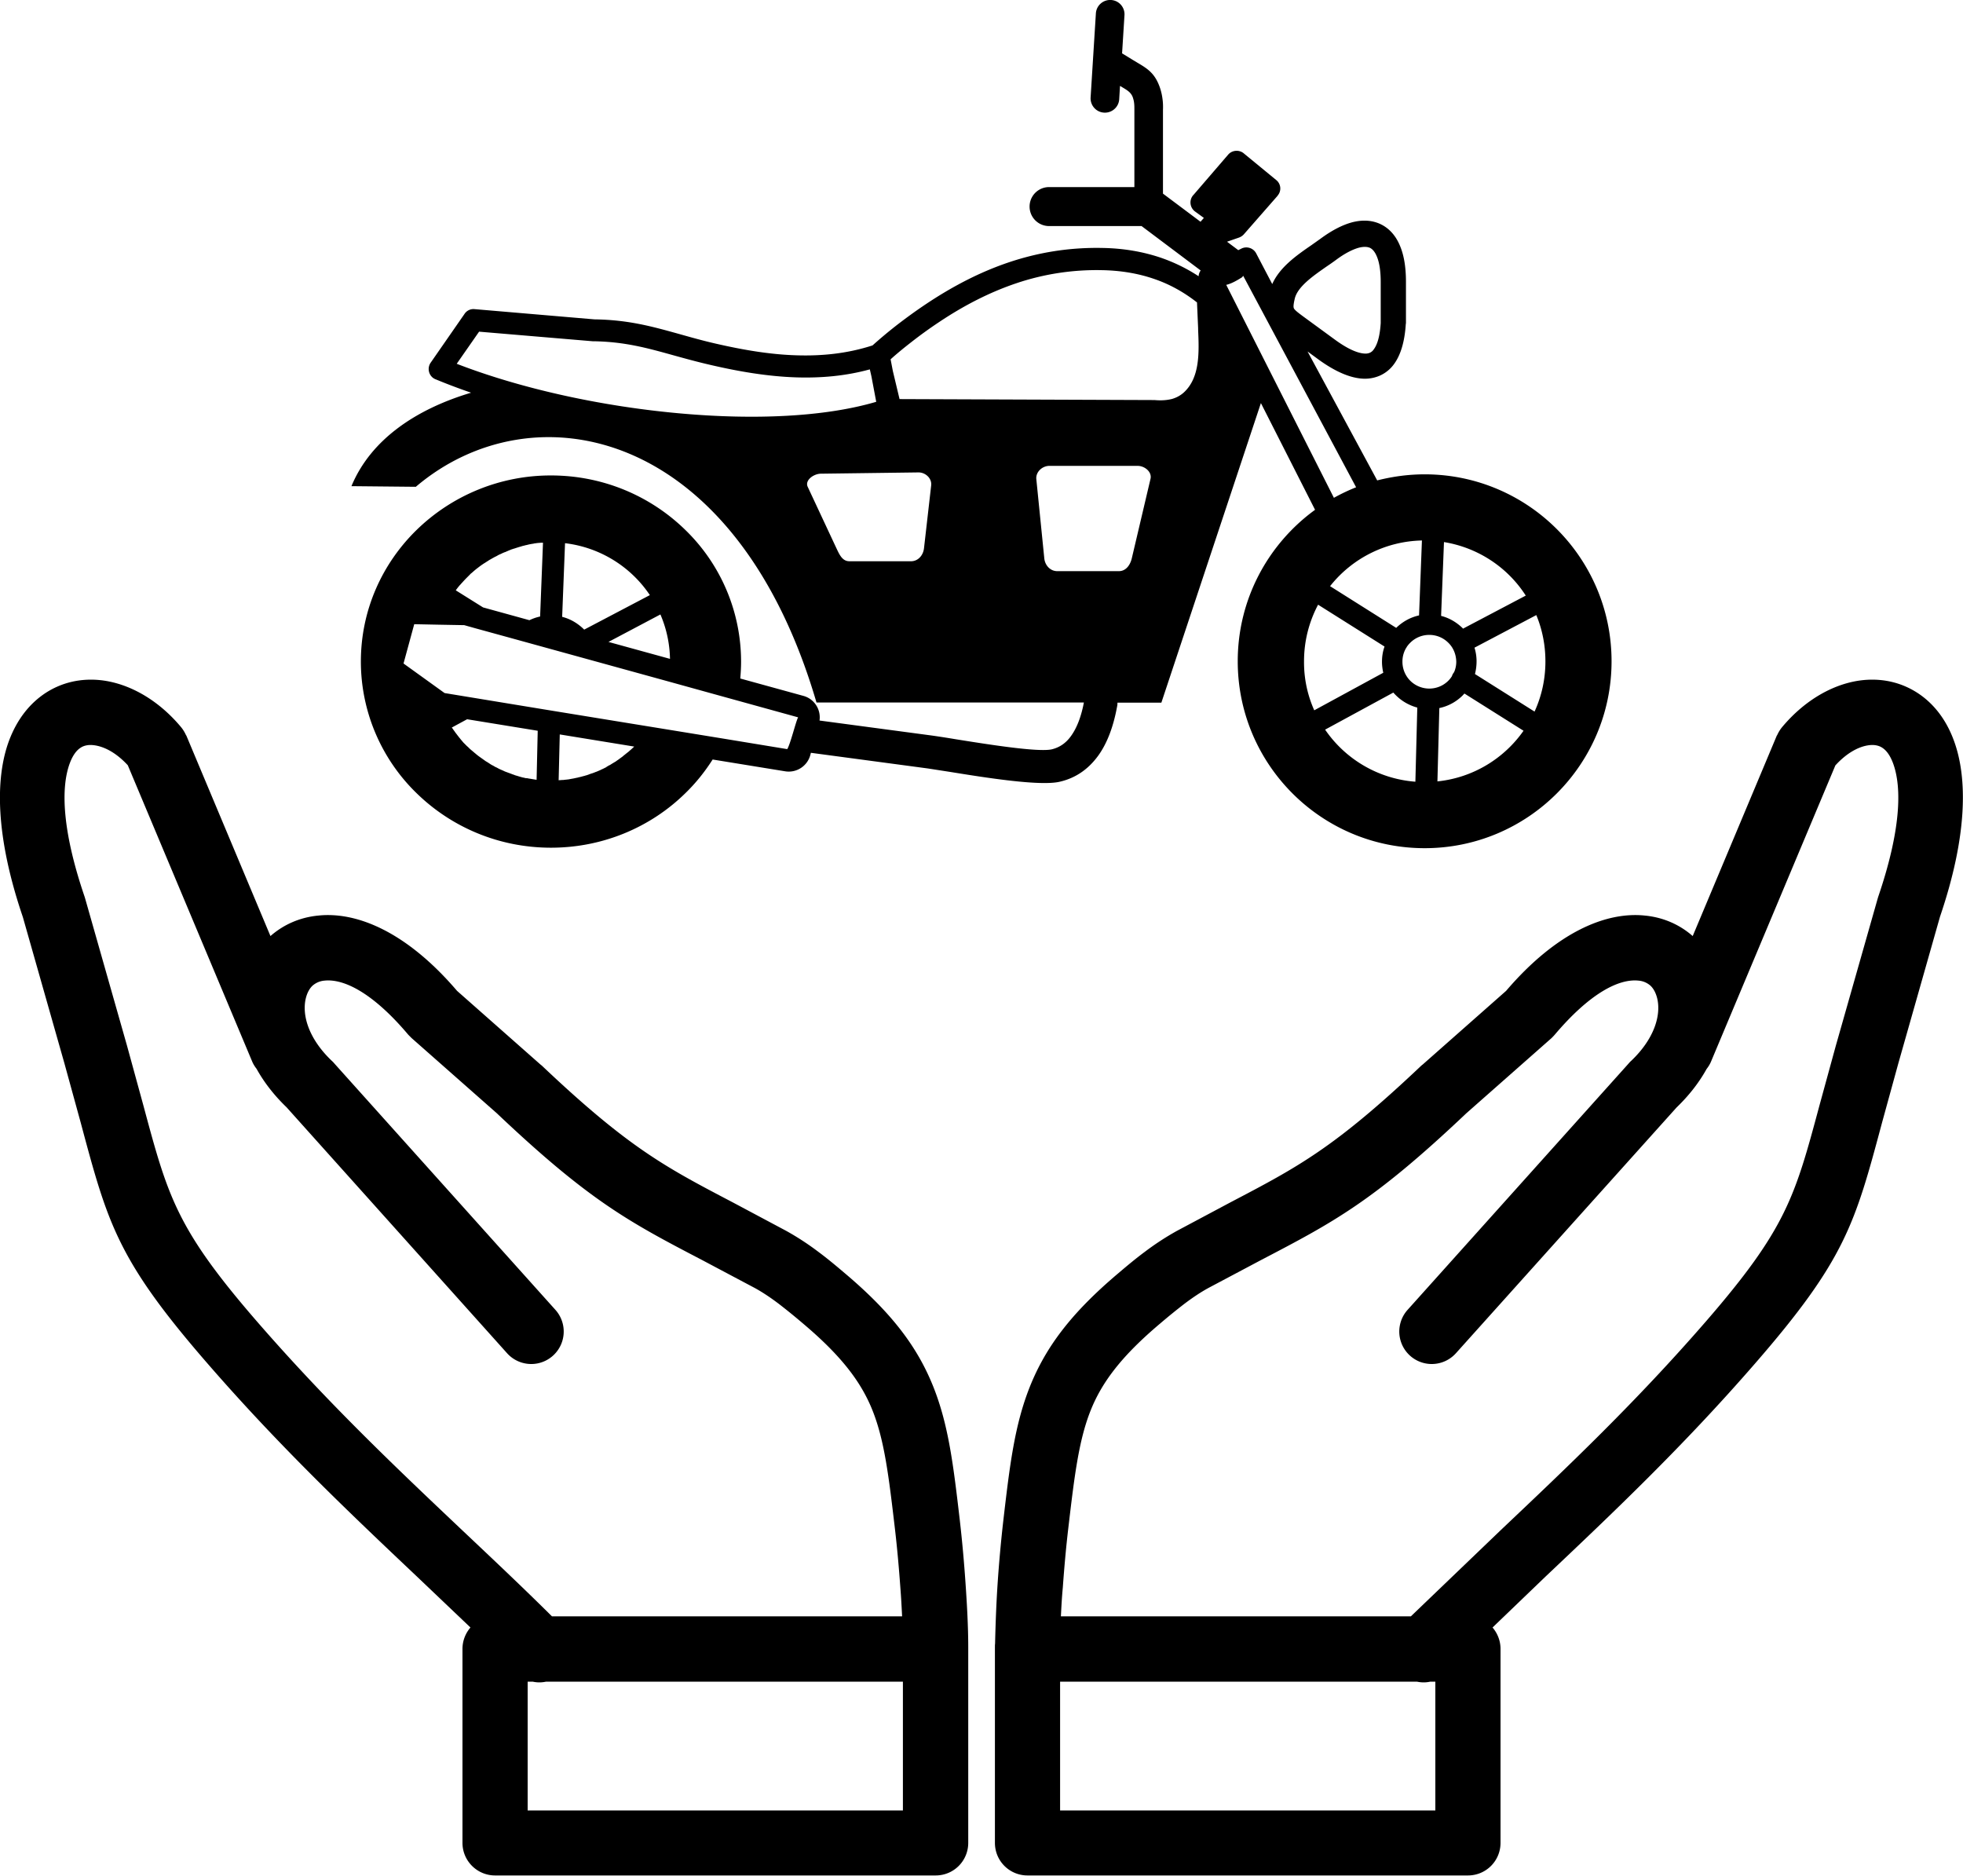 <svg xmlns="http://www.w3.org/2000/svg" viewBox="0 0 122.88 117.4" xmlns:v="https://vecta.io/nano"><path d="M66.41 101.17h21.91l5.65-5.42c4.11-3.89 8.4-7.95 12.81-13.03 5.04-5.81 5.58-7.82 7.11-13.51l1.03-3.76 2.62-9.21.03-.1c1.4-4.1 1.51-6.81.93-8.37-.18-.48-.41-.8-.68-.97-.21-.14-.49-.19-.78-.16-.68.07-1.45.5-2.15 1.27l-7.78 18.53c-.07.17-.17.33-.28.47-.46.83-1.08 1.64-1.88 2.41L91.14 84.7a2.03 2.03 0 1 1-3.03-2.71l13.81-15.39c.06-.07.12-.14.19-.2 1.43-1.36 1.88-2.83 1.63-3.9-.08-.33-.22-.61-.42-.8a1.29 1.29 0 0 0-.75-.32h0c-1.23-.13-3.04.78-5.25 3.39h0a3.87 3.87 0 0 1-.2.21l-5.35 4.72-.03.03c-5.79 5.48-8.28 6.78-12.82 9.15l-3.28 1.74c-.51.28-1.01.62-1.5.99a38.96 38.96 0 0 0-1.49 1.21c-2.4 2.02-3.66 3.66-4.38 5.47-.75 1.88-1.02 4.17-1.39 7.31-.15 1.27-.26 2.52-.35 3.77-.06.62-.09 1.22-.12 1.8h0 0zM54.55 23.56l-.1-.44c-1.53.42-3.08.55-4.63.5-1.77-.06-3.54-.36-5.31-.77-.87-.2-1.63-.41-2.35-.61-1.62-.45-3.04-.85-5.01-.88h-.05 0l-7.11-.6-1.4 2.01c4.08 1.58 9.15 2.68 14.03 3.11 4.6.41 9.01.22 12.23-.73l-.3-1.59h0 0zm34.63 6.13c6.46 0 11.7 5.24 11.7 11.7s-5.24 11.7-11.7 11.7-11.7-5.24-11.7-11.7c0-3.9 1.91-7.35 4.84-9.48l-3.39-6.68-6.23 18.75h-2.75c0 .07 0 .15-.02.23-.23 1.27-.62 2.3-1.17 3.07-.62.86-1.42 1.42-2.42 1.65-1.21.29-4.62-.25-6.84-.61l-1.42-.22-7.32-.98-.03.12a1.4 1.4 0 0 1-1.57 1.04l-4.55-.74c-.49.77-1.06 1.48-1.71 2.11-2.15 2.11-5.13 3.41-8.41 3.41s-6.25-1.3-8.41-3.41a11.49 11.49 0 0 1-3.49-8.24c0-3.22 1.33-6.13 3.49-8.24a12.02 12.02 0 0 1 8.41-3.41c3.28 0 6.25 1.3 8.41 3.41a11.49 11.49 0 0 1 3.49 8.24c0 .36-.02.71-.05 1.06l3.96 1.09c.68.19 1.1.86 1 1.54l7.04.94a58.68 58.68 0 0 1 1.48.23c2.06.33 5.21.83 6.03.63.49-.12.89-.4 1.2-.84.36-.5.63-1.2.8-2.09H51.11c-5.08-17.32-17.79-19.7-25.08-13.5L22 30.43c1.21-2.92 4.04-4.82 7.49-5.85-.76-.26-1.5-.54-2.2-.83-.06-.02-.11-.05-.16-.08a.7.7 0 0 1-.17-.97l2.11-3.04a.67.67 0 0 1 .64-.31l7.5.64h0c2.14.03 3.63.45 5.32.92.71.2 1.45.41 2.28.6 1.7.39 3.38.68 5.05.73 1.6.05 3.19-.11 4.76-.62a27.92 27.92 0 0 1 1.57-1.31c.56-.43 1.15-.86 1.78-1.28 1.68-1.12 3.39-2.01 5.21-2.62 1.83-.61 3.75-.93 5.82-.89 1.28.02 2.52.22 3.69.62a10.58 10.58 0 0 1 2.34 1.15c.01-.13.05-.25.13-.36l-3.7-2.78h-5.79a1.22 1.22 0 1 1 0-2.44h5.34V6.89h0v-.02c0-.16 0-.31-.02-.44-.01-.11-.04-.21-.07-.31-.1-.31-.32-.45-.62-.63-.02-.01-.03-.02-.05-.03-.03-.02-.06-.04-.14-.08l-.05.83c-.03.5-.46.87-.95.84-.5-.03-.87-.46-.84-.95L68.6.84c.03-.5.46-.87.95-.84.5.03.87.46.84.95l-.15 2.39.67.41.25.15c.02.01.03.02.05.03.64.38 1.11.67 1.42 1.62.06.19.11.4.14.64.03.21.04.44.03.68h0v5.25l2.35 1.76.21-.24-.55-.4a.7.7 0 0 1-.16-.97c.02-.03.04-.05.06-.07l2.17-2.52c.25-.29.69-.32.98-.08l.01.01 2.02 1.66c.3.24.34.68.09.97l-.01.02h0l-2.11 2.41c-.08.09-.19.16-.3.2h0l-.75.26.68.51.02.02.2-.1c.34-.17.76-.03.93.31l.01.02.99 1.89c.47-1.06 1.53-1.8 2.46-2.44l.55-.39c.73-.54 1.4-.88 2.01-1.04.67-.17 1.28-.12 1.8.14s.93.72 1.19 1.37c.24.58.36 1.32.36 2.21v2.55c0 .04 0 .07-.01.1-.07 1.13-.33 1.95-.73 2.5a2.2 2.2 0 0 1-.89.73 2.35 2.35 0 0 1-1.09.19c-.83-.05-1.76-.48-2.73-1.18l-.71-.52 4.36 8.07c.95-.24 1.94-.38 2.97-.38h0 0zm-5.68 1.47a11.78 11.78 0 0 1 1.39-.66l-7.07-13.24-.06.09c-.29.18-.65.4-1 .48l6.74 13.33h0 0zm-53.26 6.86l2.9.8c.21-.1.43-.18.67-.23l.18-4.62h-.03-.06c-.05 0-.1.01-.15.01h-.02 0c-.06.01-.11.01-.17.02l-.06.01c-.04 0-.07.01-.11.02l-.07.01c-.04.01-.07.01-.11.02l-.06.01c-.04.01-.09.02-.13.03l-.03.01c-.06.01-.11.02-.17.04l-.05.01c-.04.01-.08.02-.11.03l-.06.02-.11.03-.06.02c-.04.01-.09.03-.13.04l-.03.01c-.05.02-.1.03-.16.05l-.06.02c-.03.01-.07.02-.1.04l-.06.02-.09.04-.07.03c-.03.01-.06.03-.09.04l-.06.02c-.05.02-.1.04-.14.06l-.06.03-.09.04-.07.03-.07.04-.07.04-.08.04-.06.03h0c-.04.02-.08.05-.13.07h0l-.08.05-.06.03c-.03.02-.05.03-.08.05l-.06.04-.08.05-.06.04-.08.05-.02.01-.19.13-.04.03-.08.06-.05.04c-.03.02-.05.04-.08.06l-.04.03a6.45 6.45 0 0 0-.29.25l-.02.01c-.03.03-.06.05-.08.08l-.03.03-.08.08-.03.03-.08.08-.01.01a7.68 7.68 0 0 0-.27.29l-.02.02c-.03.03-.05.06-.08.09l-.02.02c-.1.11-.19.23-.27.34l1.71 1.07h0 0zm7.85 2.16l3.85 1.06c-.02-.99-.23-1.92-.6-2.78l-3.25 1.72h0 0zm1.61 6.55l-4.66-.76-.07 2.87.07-.01h.03c.05 0 .11-.01.16-.01h.04c.05-.01.1-.01.15-.02h.03c.05-.01.1-.01.16-.02l.05-.01.16-.03h.01l.15-.03.04-.01.15-.03.03-.01c.04-.01.09-.02.13-.03l.04-.01c.05-.01.1-.03.15-.04l.04-.01c.05-.01.09-.03.14-.04h.01 0c.05-.02.09-.03.14-.05l.05-.02c.05-.02.09-.03.14-.05l.04-.01c.04-.01.07-.03.11-.04l.05-.02c.04-.02.09-.03.13-.05l.05-.02.09-.04.05-.02.12-.06.07-.03.08-.04c.03-.02.07-.03.1-.05l.07-.05.07-.04c.03-.02.06-.04.1-.05.03-.02.05-.03.08-.05l.06-.04.07-.04c.03-.02.06-.04.1-.06h0l.08-.05.04-.03c.04-.03.09-.06.13-.09l.04-.03.08-.06.03-.02c.05-.04.1-.07.14-.11l.02-.02c.03-.02.05-.04.08-.06l.01-.01.15-.12.03-.02.24-.21h0c.05-.05.1-.09.15-.14h0 0zm-6.04-.99l-4.42-.72-.96.52.01.01c.02.03.04.05.06.08l.04.06.06.08.04.06c.02.03.04.05.06.08l.04.05.06.08.04.05c.02.03.04.05.06.08.02.02.04.04.05.06.02.02.03.04.05.06h0c.03.04.07.08.1.12l.06.07.05.05.06.06.06.06.05.05.07.06.06.06.06.06.07.06.06.05.06.05.07.06c.02.02.04.03.06.05.04.03.08.07.12.1h0l.05.04c.03.02.05.04.08.06l.07.05.07.05.07.05.07.05.07.05.07.05.07.04c.03.02.05.03.08.05l.06.04.09.06.05.03c.05.03.1.05.15.08l.05.03c.03.02.07.04.1.05l.06.03.09.05.06.03.09.04.07.03c.03.01.06.03.09.04l.06.03c.03.01.07.03.1.04l.06.02c.05.02.09.04.14.05l.02.01h0c.05.02.11.04.16.06l.05.02c.04.01.07.02.11.04l.06.02c.04.01.07.02.11.03l.06.02.1.03.07.02c.04.01.07.02.11.03l.06.01.12.03H33l.15.03h.02 0l.17.03.07.01c.04.01.07.01.11.02l.07.01.07-3.07h0 0zm-4.6-6.61l-1.66-.03-1.47-.03-.67 2.46 2.57 1.85 6.27 1.03.98.16 4.48.73 1.17.19 4.6.75 3.95.65c.2-.33.52-1.66.67-1.97l.01-.02-5.03-1.39-3.07-.85-9.94-2.74-2.22-.61-.64-.18h0 0zm53.97-22.44c-.83.58-1.8 1.25-1.98 2-.08.35-.1.53-.05.62.06.11.27.27.58.5l1.97 1.44c.72.53 1.37.85 1.86.88a.72.72 0 0 0 .34-.05.57.57 0 0 0 .25-.22c.23-.31.38-.84.43-1.64v-2.56c0-.68-.08-1.22-.24-1.6-.11-.27-.25-.45-.42-.54-.17-.08-.4-.09-.69-.02-.41.11-.9.36-1.45.77-.19.14-.39.28-.6.42h0 0zM75 20.54l-.07-1.61c-.84-.66-1.74-1.15-2.68-1.47-1.04-.36-2.14-.53-3.27-.55a15.72 15.72 0 0 0-5.36.82c-1.69.57-3.3 1.4-4.88 2.46a26.95 26.95 0 0 0-1.7 1.23c-.45.35-.88.7-1.29 1.07l.14.73.42 1.76 15.89.06h.07 0c.42.04.79.01 1.1-.07.28-.08.53-.22.73-.4 1.03-.94.96-2.54.9-3.94v-.09h0 0zm-23.63 9.11l6.11-.08c.45-.01.86.37.81.81l-.45 3.94c-.05.44-.37.81-.81.81h-3.86c-.44 0-.62-.41-.81-.81l-1.8-3.85c-.19-.41.37-.81.81-.82h0 0zm14.32-.49h5.52c.45 0 .91.38.81.81l-1.17 4.97c-.1.43-.37.81-.81.81h-3.86c-.44 0-.77-.37-.81-.81l-.5-4.97c-.03-.44.38-.81.82-.81h0 0zM31.23 43.94l-1.99 1.08 1.99-1.08h0zm2.36.38l.5.08-.5-.08h0zm7.09-7.07A7.45 7.45 0 0 0 35.37 34l-.18 4.61c.52.13.98.41 1.35.77h0l.03.03 4.11-2.16h0 0zm-10.99 9.86c.02.02.04.03.06.05l-.06-.05h0zm59.14-8.59l.18-4.69a7.54 7.54 0 0 0-5.75 2.86l4.14 2.61c.39-.38.88-.66 1.43-.78h0 0zm1.56-4.59l-.18 4.62c.52.13.98.41 1.35.77h0 0 0l.02.03 3.93-2.07c-1.12-1.75-2.97-3-5.12-3.35h0 0zm5.78 4.57l-3.87 2.04a2.84 2.84 0 0 1 .13.88 3.25 3.25 0 0 1-.1.77l3.73 2.35c.44-.96.68-2.02.68-3.14 0-1.03-.2-2.01-.57-2.9h0 0zm-.8 7.24l-3.7-2.33c-.03.04-.07.07-.1.11-.4.4-.9.68-1.47.8l-.12 4.59c2.23-.23 4.17-1.43 5.39-3.17h0 0zm-6.77 3.19l.12-4.64c-.52-.14-.98-.41-1.34-.77a2.65 2.65 0 0 1-.16-.17l-4.27 2.32c1.25 1.83 3.3 3.08 5.65 3.26h0 0zm-6.33-4.47l4.32-2.35c-.05-.22-.08-.46-.08-.69 0-.33.05-.65.16-.95l-4.16-2.62c-.56 1.06-.88 2.26-.88 3.54-.01 1.09.22 2.13.64 3.07h0 0zm8.39-4.23c-.3-.3-.72-.49-1.19-.49s-.89.19-1.19.49c-.08.08-.15.16-.21.25-.01.01-.02.03-.02.04-.01.01-.02.03-.03.04a1.65 1.65 0 0 0-.23.86c0 .47.19.89.49 1.19s.73.49 1.19.49c.47 0 .89-.19 1.19-.49a1.54 1.54 0 0 0 .23-.29.53.53 0 0 1 .08-.17c.01-.02.03-.05.05-.07.09-.2.14-.43.14-.66-.01-.47-.19-.89-.5-1.19h0 0 0zm-34.19 60.94H34.55c-1.76-1.75-3.69-3.57-5.65-5.42-4.11-3.89-8.4-7.95-12.81-13.03-5.04-5.81-5.58-7.82-7.11-13.51l-1.03-3.76-2.62-9.21-.03-.1c-1.4-4.1-1.51-6.81-.93-8.37.18-.48.41-.8.68-.97.21-.14.49-.19.78-.16.7.07 1.47.5 2.17 1.26l7.78 18.53c.07.17.17.33.28.47.46.83 1.08 1.64 1.88 2.41l13.8 15.39a2.03 2.03 0 1 0 3.03-2.71L20.96 66.6c-.06-.07-.12-.14-.19-.2-1.43-1.36-1.88-2.83-1.63-3.9.08-.33.22-.61.42-.8a1.29 1.29 0 0 1 .75-.32h0c1.23-.13 3.05.78 5.25 3.39l.21.21 5.35 4.72.03.03c5.79 5.48 8.28 6.78 12.82 9.15l3.28 1.74c.51.28 1.01.62 1.5.99a38.96 38.96 0 0 1 1.49 1.21c2.4 2.02 3.66 3.66 4.38 5.47.75 1.88 1.02 4.17 1.39 7.31.15 1.27.26 2.52.35 3.77.05.62.08 1.22.11 1.8h0 0zm-27.02.7c-.31.36-.5.83-.5 1.34v12.14c0 1.13.92 2.04 2.04 2.04h27.58c1.13 0 2.04-.91 2.04-2.04V103.1c0-1.3-.08-2.7-.17-4a85.62 85.62 0 0 0-.36-3.96c-.4-3.43-.7-5.94-1.66-8.35-.99-2.47-2.58-4.6-5.53-7.09-.54-.46-1.09-.92-1.67-1.35a17.01 17.01 0 0 0-2.01-1.31l-3.34-1.78c-4.2-2.2-6.5-3.4-11.91-8.52-.04-.04-.09-.08-.13-.11l-5.22-4.61c-3.19-3.73-6.31-4.97-8.7-4.71h-.01 0c-1.17.12-2.17.58-2.97 1.28l-5.27-12.56h-.01c-.08-.18-.18-.35-.31-.51-1.46-1.75-3.31-2.77-5.08-2.95-1.21-.12-2.38.14-3.4.8-.99.65-1.78 1.63-2.29 2.98-.88 2.35-.86 6 .86 11.05l2.6 9.15 1.02 3.71c1.7 6.35 2.3 8.6 7.97 15.12 4.49 5.17 8.88 9.33 13.1 13.32l3.33 3.17h0 0zm3.9 3.39c.27.06.55.06.83 0h22.34v8.06H33.03v-8.06h.32 0zm60.08-3.39c.31.36.5.83.5 1.34v12.14c0 1.13-.91 2.04-2.04 2.04H64.32c-1.13 0-2.04-.91-2.04-2.04V103.1c0-.07 0-.15.01-.22.03-1.31.08-2.58.16-3.78a85.62 85.62 0 0 1 .36-3.96c.4-3.43.7-5.94 1.66-8.35.99-2.47 2.58-4.6 5.53-7.09.54-.46 1.09-.92 1.67-1.35a17.01 17.01 0 0 1 2.01-1.31l3.34-1.78c4.2-2.2 6.5-3.4 11.91-8.52.04-.04.09-.08.13-.11l5.22-4.61c3.19-3.73 6.31-4.97 8.7-4.71h.01 0c1.17.12 2.17.58 2.97 1.28l5.27-12.56h.01c.08-.18.18-.35.31-.51 1.46-1.75 3.31-2.77 5.08-2.95 1.21-.12 2.38.14 3.4.8.97.63 1.77 1.61 2.27 2.96.88 2.35.86 6-.86 11.05l-2.6 9.15-1.02 3.71c-1.7 6.35-2.3 8.6-7.97 15.12-4.49 5.17-8.88 9.33-13.1 13.32l-3.32 3.19h0 0zm-3.9 3.39c-.27.06-.55.06-.83 0H66.36v8.06h23.49v-8.06h-.32 0z" fill-rule="evenodd"/></svg>